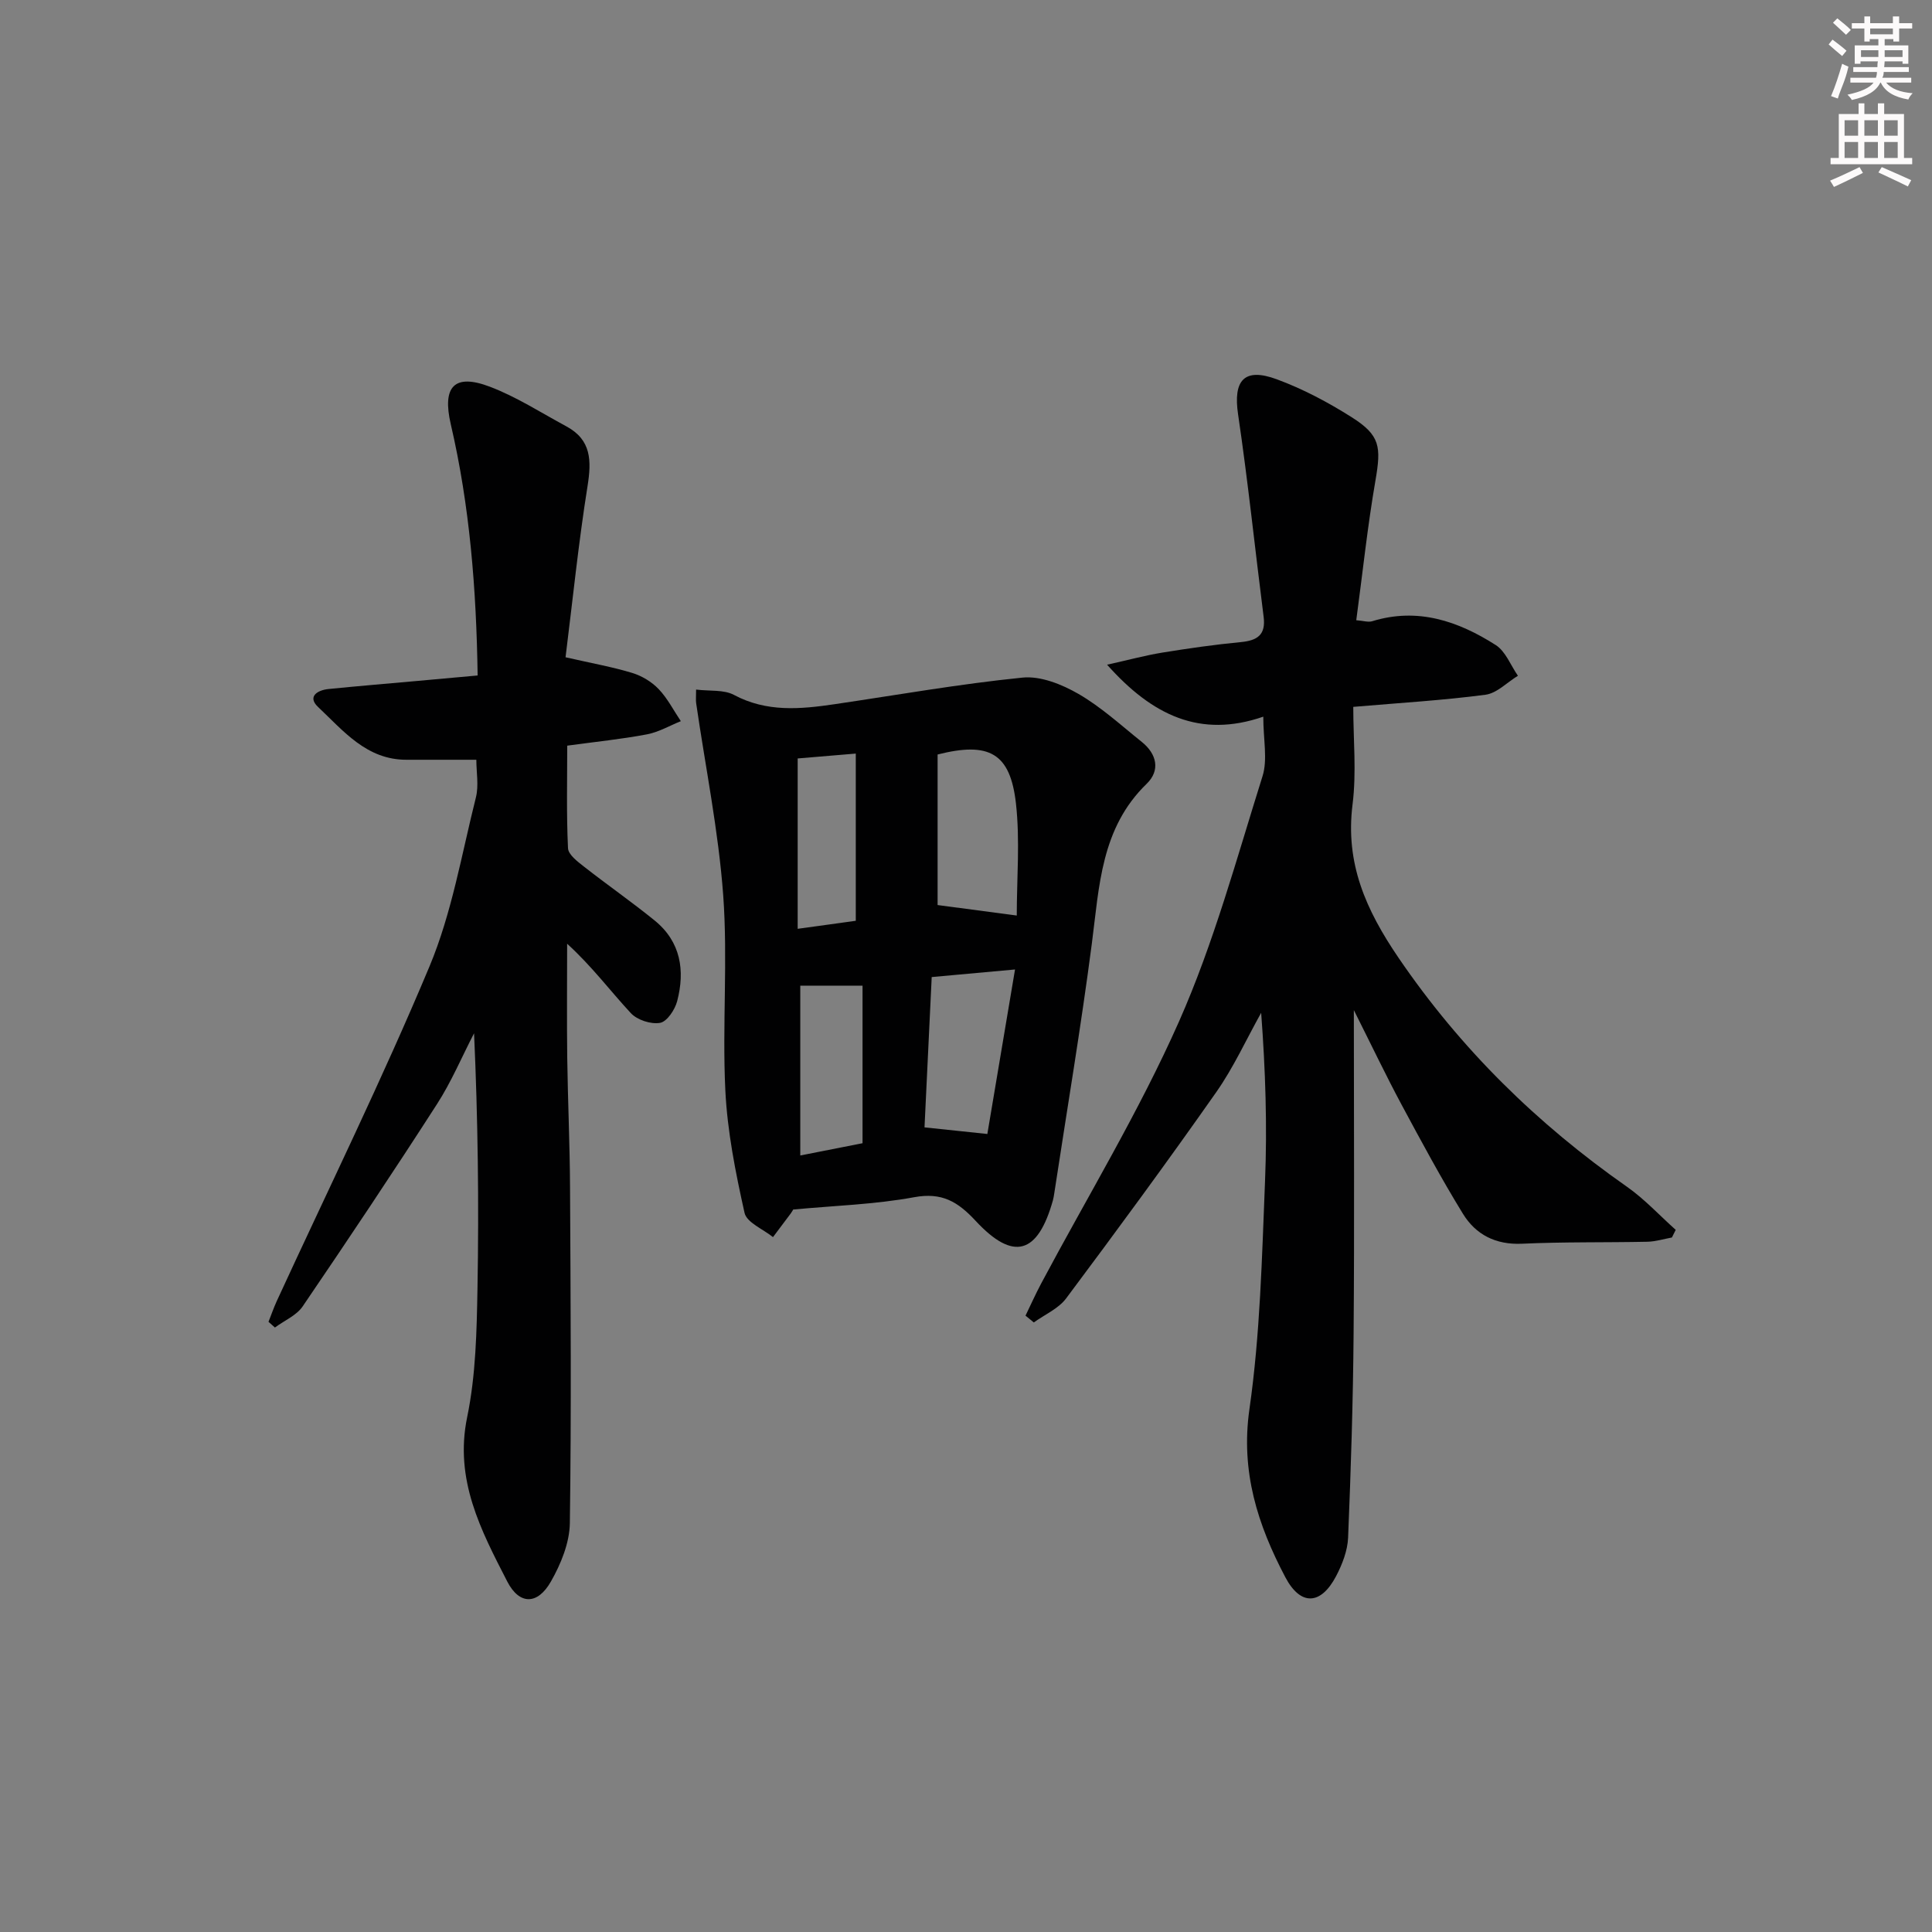 <svg enable-background="new 0 0 400 400" viewBox="0 0 400 400" xmlns="http://www.w3.org/2000/svg"><rect x="0" y="0" width="400" height="400" fill="#808080" stroke="none"/><g fill="#010102"><path d="m280.3 209.13c0 23.28.13 45.05-.05 66.82-.11 14.14-.56 28.27-1.14 42.4-.11 2.7-1.21 5.54-2.49 7.98-3.16 6.02-7.36 6.19-10.51.21-5.71-10.83-9.28-21.85-7.43-34.78 2.23-15.57 2.59-31.43 3.23-47.19.47-11.47.09-22.97-.8-34.88-3.07 5.49-5.7 11.3-9.3 16.43-10.11 14.41-20.54 28.6-31.08 42.7-1.59 2.13-4.43 3.34-6.69 4.98-.57-.47-1.15-.94-1.72-1.41 1.08-2.22 2.08-4.47 3.24-6.65 9.6-18.03 20.27-35.59 28.53-54.22 7.22-16.3 11.93-33.73 17.3-50.81 1.09-3.45.16-7.54.16-12.33-13.05 4.5-22.97-.24-32.34-10.76 4.51-1 7.92-1.93 11.4-2.5 5.41-.88 10.84-1.66 16.29-2.18 3.42-.33 5.2-1.49 4.72-5.24-1.78-13.97-3.23-27.99-5.29-41.92-1.04-7.02 1.24-9.76 8.02-7.25 5.4 1.99 10.62 4.76 15.5 7.85 5.92 3.75 6.13 6.1 4.92 13.12-1.64 9.46-2.64 19.03-3.97 28.91 1.46.11 2.47.46 3.29.21 9.41-2.9 17.79-.04 25.57 4.92 2.06 1.31 3.1 4.2 4.61 6.37-2.24 1.36-4.35 3.62-6.73 3.93-8.72 1.15-17.52 1.67-27.36 2.51 0 6.73.69 13.57-.15 20.21-1.53 12.19 2.75 21.8 9.52 31.74 12.87 18.89 28.71 34.39 47.3 47.41 3.65 2.56 6.74 5.93 10.09 8.92-.26.53-.53 1.06-.79 1.58-1.69.31-3.37.84-5.06.88-8.66.18-17.33.01-25.97.41-5.46.25-9.58-1.88-12.24-6.21-4.51-7.34-8.6-14.95-12.68-22.54-3.22-6-6.15-12.15-9.9-19.62z"/><path d="m98.89 139.85c-.27-17.95-1.63-35.11-5.56-52.01-1.82-7.82.73-10.57 8.08-7.78 5.53 2.1 10.61 5.39 15.86 8.22 5.19 2.8 5.21 7.12 4.37 12.39-1.87 11.73-3.07 23.57-4.55 35.41 5.56 1.27 9.77 2.01 13.82 3.25 2 .61 4.03 1.84 5.47 3.35 1.83 1.92 3.08 4.4 4.58 6.63-2.33.94-4.59 2.27-7.02 2.73-5.21.99-10.5 1.52-16.5 2.34 0 7.06-.18 14.15.16 21.23.06 1.34 2 2.79 3.34 3.84 4.82 3.78 9.86 7.28 14.61 11.14 5.4 4.39 6.31 10.35 4.65 16.69-.46 1.77-2.1 4.23-3.53 4.49-1.89.34-4.75-.59-6.07-2.02-4.27-4.6-8.04-9.68-13.18-14.36 0 7.86-.08 15.73.02 23.59.12 8.98.54 17.96.58 26.94.12 23.15.29 46.3-.04 69.44-.06 4.07-1.85 8.45-3.92 12.08-2.77 4.87-6.53 4.87-9.04-.01-5.44-10.59-10.98-21.06-8.3-34.02 1.8-8.71 1.98-17.83 2.14-26.79.31-17.45.09-34.92-.71-52.69-2.54 4.9-4.7 10.05-7.68 14.67-9.07 14.09-18.38 28.03-27.81 41.88-1.28 1.88-3.8 2.93-5.74 4.37-.44-.39-.88-.79-1.33-1.18.56-1.42 1.06-2.86 1.69-4.25 10.62-23.08 21.84-45.91 31.64-69.33 4.63-11.07 6.66-23.25 9.61-34.99.62-2.47.09-5.22.09-7.8-4.94 0-9.7-.01-14.46 0-8.27.02-13.06-5.99-18.3-10.92-2.28-2.15-.16-3.5 2.19-3.73 6.11-.61 12.23-1.12 18.35-1.67 3.98-.35 7.94-.71 12.49-1.13z"/><path d="m164.22 250.42c.01-.02-.21.42-.5.81-1.22 1.64-2.45 3.27-3.68 4.9-2.04-1.65-5.44-3.01-5.89-5.02-1.87-8.37-3.57-16.9-3.98-25.43-.65-13.43.54-26.97-.44-40.36-.98-13.31-3.68-26.5-5.6-39.75-.09-.63-.01-1.28-.01-2.8 2.84.35 5.73-.02 7.83 1.1 6.78 3.62 13.74 2.97 20.83 1.93 12.96-1.91 25.89-4.2 38.92-5.51 3.75-.38 8.16 1.4 11.59 3.38 4.71 2.72 8.82 6.51 13.11 9.94 3.12 2.5 3.86 5.9 1.01 8.66-9.49 9.19-9.81 21.23-11.36 33.12-2.25 17.26-5.15 34.43-7.77 51.64-.08.49-.15.99-.28 1.47-3.13 11.17-8.17 12.7-16 4.27-3.69-3.97-6.98-5.96-12.73-4.9-8.13 1.5-16.45 1.74-25.05 2.55zm46.29-60.87c0-7.71.69-15.54-.17-23.21-1.18-10.45-5.55-12.82-16.22-10.13v31.17c5.02.66 10.35 1.37 16.39 2.17zm-17.61 12.74c-.5 10.44-.99 20.75-1.49 31.12 4.32.46 8.05.85 13.01 1.37 1.86-11.04 3.73-22.15 5.73-34.06-6.2.56-11.4 1.03-17.25 1.57zm-14.32 34.4c0-11.16 0-22.02 0-32.62-4.46 0-8.54 0-12.89 0v35.16c4.53-.9 8.68-1.71 12.89-2.54zm-13.43-79.66v35.27c4.68-.65 8.56-1.18 12.03-1.66 0-11.67 0-22.84 0-34.62-4.61.39-8.36.7-12.03 1.01z"/></g><path d="m378.6 9.2.8-1c.9.7 1.9 1.4 2.9 2.3l-.9 1.1c-1.1-.9-2-1.7-2.8-2.4zm.5 10.7c.9-2.1 1.6-4.3 2.3-6.7.4.2.8.4 1.3.6-.7 3.1-1.5 4.3-2.2 6.6zm.4-15.2.9-.9c1 .8 2 1.6 2.8 2.4l-1 1c-1-.9-1.9-1.8-2.7-2.5zm12.5-1.3h1.2v1.4h2.7v1.1h-2.7v2.7h-1.2v-.5h-1.8v1.3h4.9v3.8h-1.2v-.5h-3.7c0 .4-.1.9-.1 1.2h5.1v1h-5.2c0 .5-.1.9-.3 1.2h6v1h-5.2c1.1 1.3 2.9 2 5.5 2.2-.4.4-.7.8-.9 1.3-2.9-.5-4.8-1.6-5.7-3.5h-.1c-.8 1.7-2.7 2.9-5.9 3.6-.2-.4-.6-.8-.9-1.1 2.8-.6 4.6-1.4 5.4-2.5h-4.8v-1h5.3c.1-.3.2-.7.2-1.2h-4.9v-1h5c0-.4 0-.8.1-1.2h-3.6v.5h-1.2v-3.8h4.9v-1.3h-1.8v.5h-1.1v-2.7h-2.6v-1.1h2.6v-1.4h1.2v1.4h4.7v-1.4zm-6.7 8.4h3.6c0-.4 0-.9 0-1.4h-3.6zm1.9-4.7h4.7v-1.2h-4.7zm6.7 3.3h-3.7v1.4h3.7z" fill="#fcfafa"/><path d="m384.7 21.4h1.3v2.2h2.8v-2.2h1.3v2.2h4.1v9.1h1.7v1.3h-16.9v-1.3h1.7v-9.1h4.1v-2.2zm.3 13.2.7 1.2c-1.8.9-3.8 1.9-6 2.9-.2-.4-.5-.8-.8-1.3 2.4-1 4.4-2 6.1-2.8zm-3.1-6.5h2.8v-3.2h-2.8zm0 4.6h2.8v-3.3h-2.8v3.2zm4.1-4.6h2.8v-3.2h-2.8zm0 4.6h2.8v-3.3h-2.8zm3.6 1.9c2.1.9 4.1 1.8 6.1 2.7l-.7 1.3c-2.2-1.1-4.2-2-6.1-2.9zm3.3-9.7h-2.8v3.2h2.8zm-2.8 7.8h2.8v-3.3h-2.8z" fill="#fcfafa"/></svg>